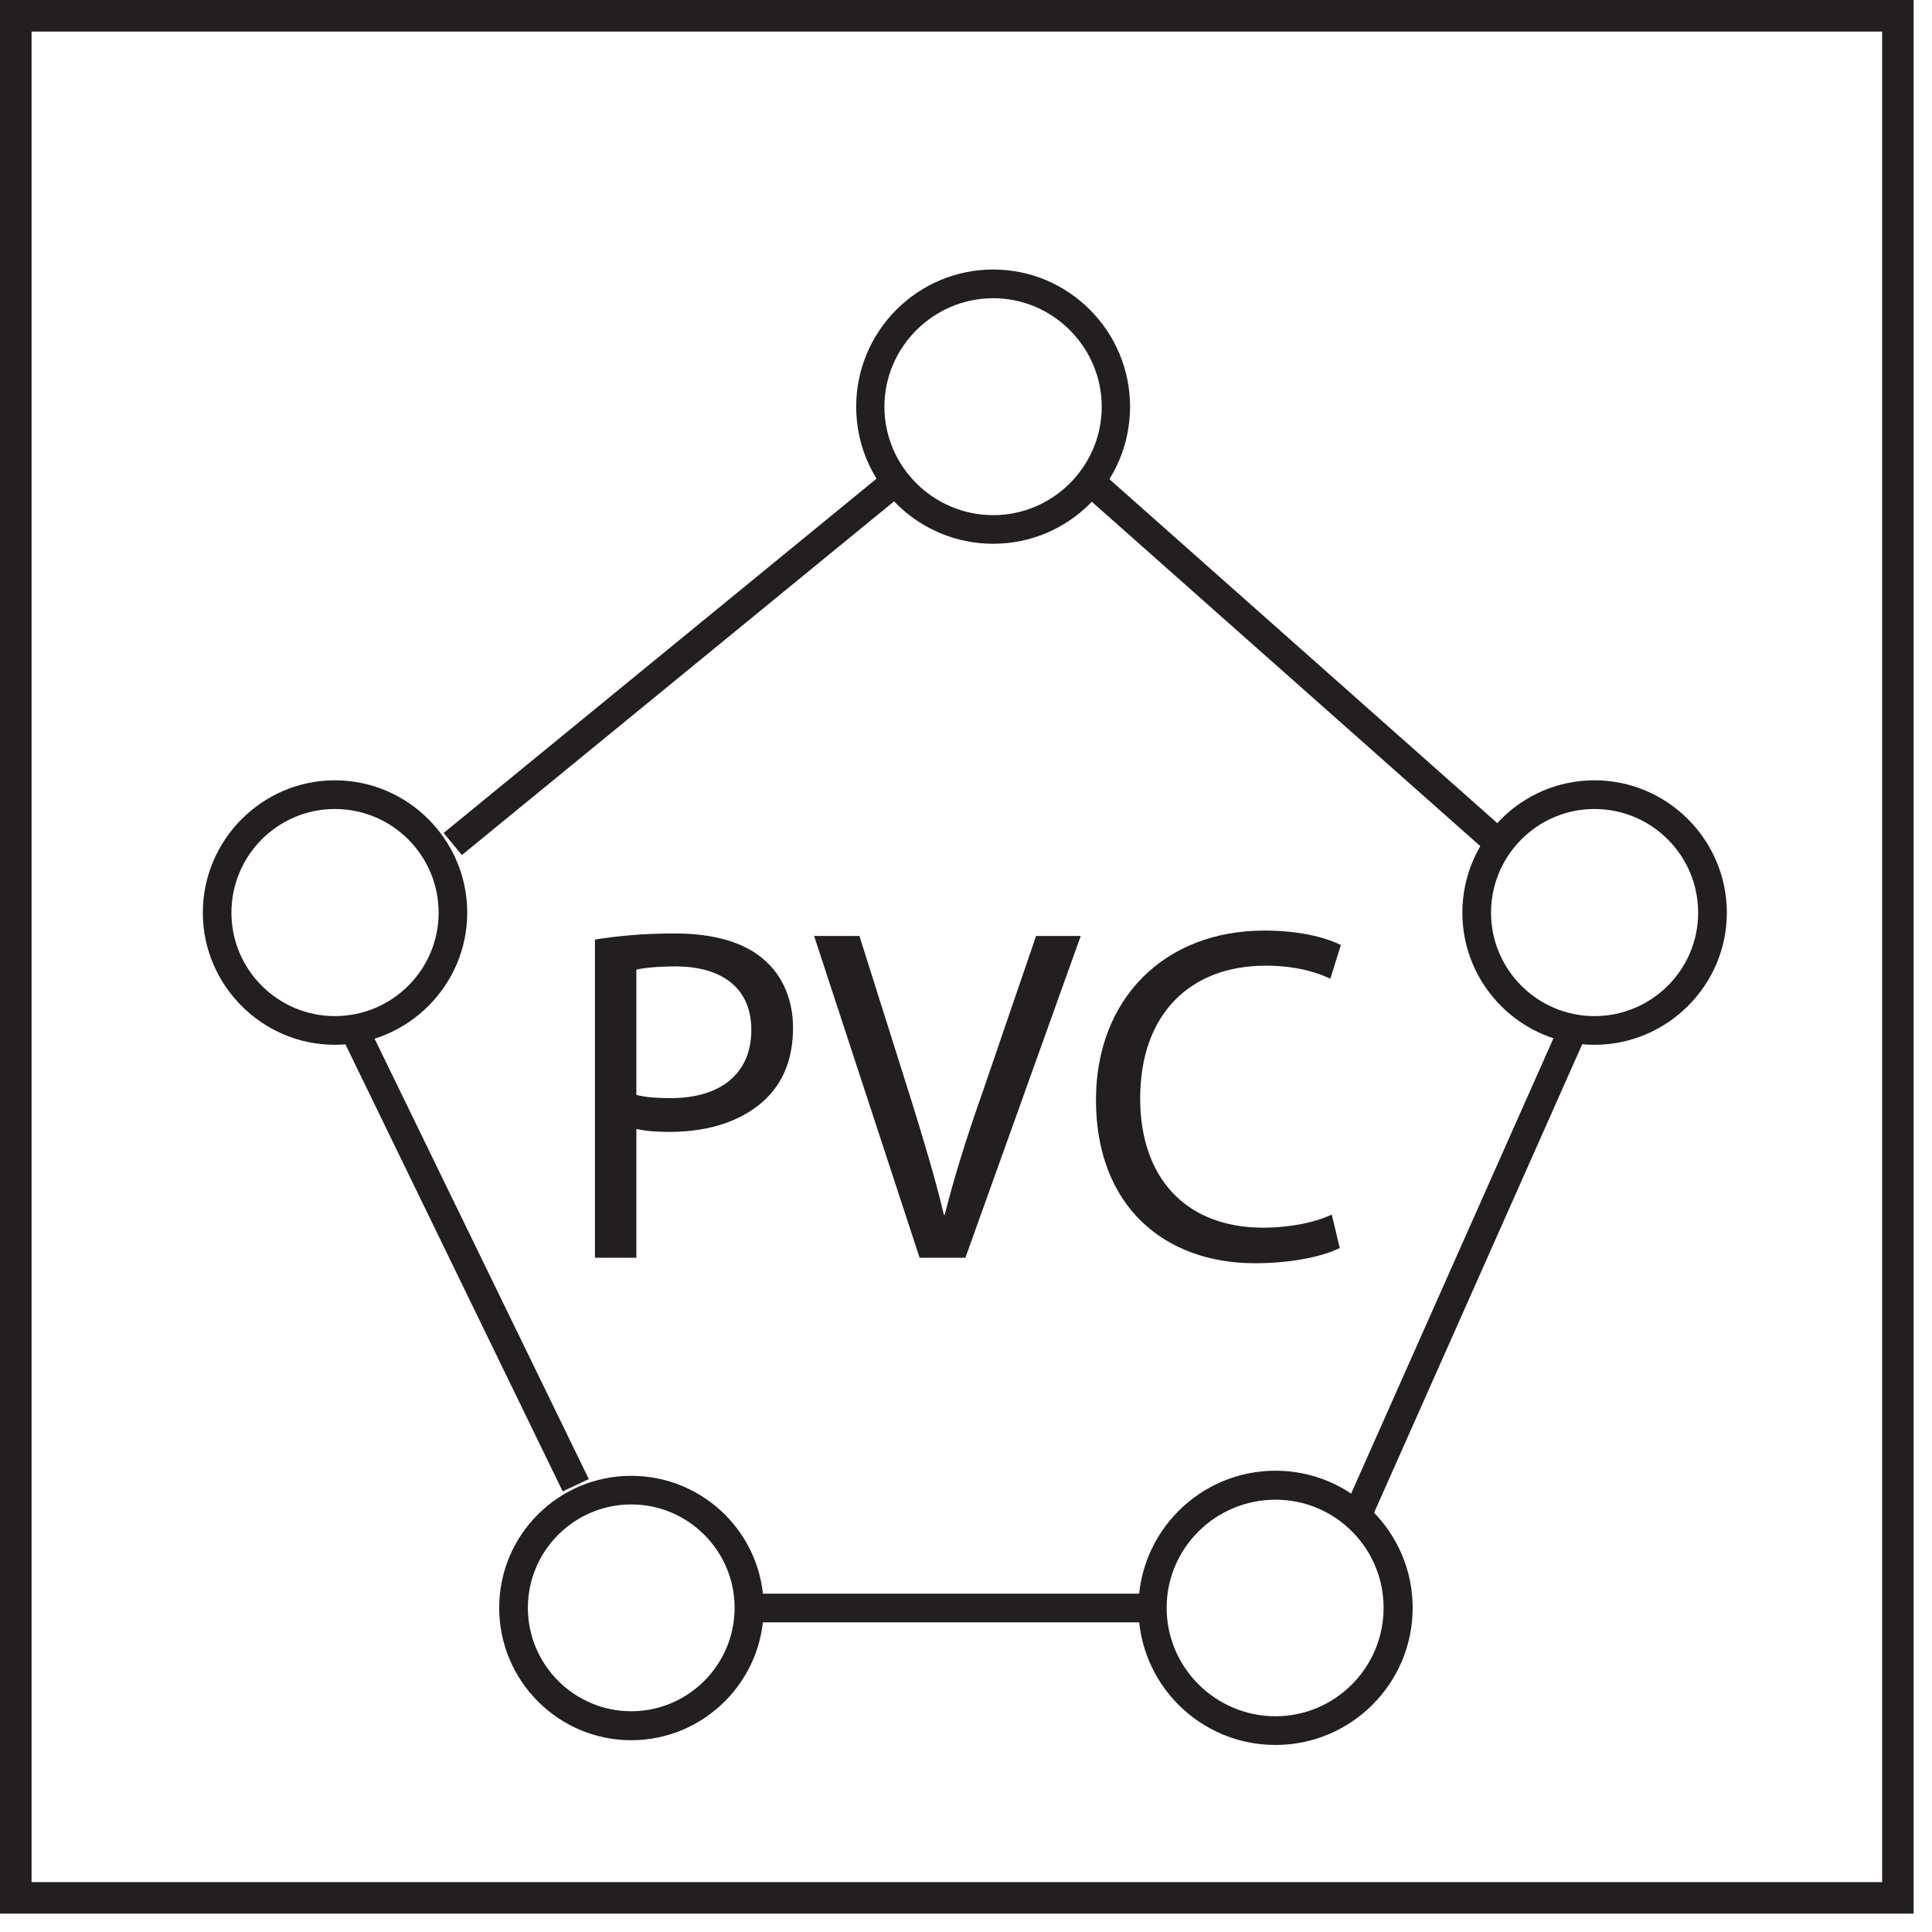 <?xml version="1.0" encoding="UTF-8"?>
<svg xmlns="http://www.w3.org/2000/svg" xmlns:xlink="http://www.w3.org/1999/xlink" width="20.803pt" height="20.803pt" viewBox="0 0 20.803 20.803" version="1.2">
<defs>
<clipPath id="clip1">
  <path d="M 0 0 L 20.605 0 L 20.605 20.605 L 0 20.605 Z M 0 0 "/>
</clipPath>
</defs>
<g id="surface1">
<path style=" stroke:none;fill-rule:nonzero;fill:rgb(13.725%,12.157%,12.549%);fill-opacity:1;" d="M 10.695 3.211 C 10.051 3.211 9.523 3.738 9.523 4.379 C 9.523 5.023 10.051 5.547 10.695 5.547 C 11.336 5.547 11.863 5.023 11.863 4.379 C 11.863 3.738 11.336 3.211 10.695 3.211 M 10.695 5.855 C 9.879 5.855 9.219 5.195 9.219 4.379 C 9.219 3.566 9.879 2.902 10.695 2.902 C 11.508 2.902 12.168 3.566 12.168 4.379 C 12.168 5.195 11.508 5.855 10.695 5.855 "/>
<path style=" stroke:none;fill-rule:nonzero;fill:rgb(13.725%,12.157%,12.549%);fill-opacity:1;" d="M 13.734 16.148 C 13.09 16.148 12.562 16.668 12.562 17.312 C 12.562 17.957 13.09 18.48 13.734 18.48 C 14.375 18.48 14.898 17.957 14.898 17.312 C 14.898 16.668 14.375 16.148 13.734 16.148 M 13.734 18.789 C 12.918 18.789 12.258 18.129 12.258 17.312 C 12.258 16.5 12.918 15.836 13.734 15.836 C 14.547 15.836 15.211 16.5 15.211 17.312 C 15.211 18.129 14.547 18.789 13.734 18.789 "/>
<path style=" stroke:none;fill-rule:nonzero;fill:rgb(13.725%,12.157%,12.549%);fill-opacity:1;" d="M 3.605 8.711 C 2.992 8.711 2.492 9.211 2.492 9.828 C 2.492 10.441 2.992 10.941 3.605 10.941 C 4.223 10.941 4.723 10.441 4.723 9.828 C 4.723 9.211 4.223 8.711 3.605 8.711 M 3.605 11.25 C 2.824 11.25 2.184 10.609 2.184 9.828 C 2.184 9.043 2.824 8.402 3.605 8.402 C 4.391 8.402 5.031 9.043 5.031 9.828 C 5.031 10.609 4.391 11.25 3.605 11.25 "/>
<path style=" stroke:none;fill-rule:nonzero;fill:rgb(13.725%,12.157%,12.549%);fill-opacity:1;" d="M 17.168 8.711 C 16.555 8.711 16.055 9.211 16.055 9.828 C 16.055 10.441 16.555 10.941 17.168 10.941 C 17.785 10.941 18.285 10.441 18.285 9.828 C 18.285 9.211 17.785 8.711 17.168 8.711 M 17.168 11.25 C 16.383 11.25 15.746 10.609 15.746 9.828 C 15.746 9.043 16.383 8.402 17.168 8.402 C 17.953 8.402 18.594 9.043 18.594 9.828 C 18.594 10.609 17.953 11.25 17.168 11.25 "/>
<path style=" stroke:none;fill-rule:nonzero;fill:rgb(13.725%,12.157%,12.549%);fill-opacity:1;" d="M 6.797 16.199 C 6.184 16.199 5.684 16.699 5.684 17.312 C 5.684 17.926 6.184 18.426 6.797 18.426 C 7.41 18.426 7.91 17.926 7.91 17.312 C 7.91 16.699 7.41 16.199 6.797 16.199 M 6.797 18.738 C 6.012 18.738 5.375 18.098 5.375 17.312 C 5.375 16.527 6.012 15.891 6.797 15.891 C 7.582 15.891 8.223 16.527 8.223 17.312 C 8.223 18.098 7.582 18.738 6.797 18.738 "/>
<path style=" stroke:none;fill-rule:nonzero;fill:rgb(13.725%,12.157%,12.549%);fill-opacity:1;" d="M 4.973 9.207 L 4.777 8.969 L 9.551 5.062 L 9.746 5.301 Z M 4.973 9.207 "/>
<path style=" stroke:none;fill-rule:nonzero;fill:rgb(13.725%,12.157%,12.549%);fill-opacity:1;" d="M 16.043 9.203 L 11.637 5.297 L 11.84 5.066 L 16.246 8.973 Z M 16.043 9.203 "/>
<path style=" stroke:none;fill-rule:nonzero;fill:rgb(13.725%,12.157%,12.549%);fill-opacity:1;" d="M 14.75 16.391 L 14.465 16.27 L 16.793 11.031 L 17.074 11.16 Z M 14.75 16.391 "/>
<path style=" stroke:none;fill-rule:nonzero;fill:rgb(13.725%,12.157%,12.549%);fill-opacity:1;" d="M 6.059 16.059 L 3.68 11.164 L 3.957 11.027 L 6.34 15.926 Z M 6.059 16.059 "/>
<path style=" stroke:none;fill-rule:nonzero;fill:rgb(13.725%,12.157%,12.549%);fill-opacity:1;" d="M 12.41 17.469 L 8.066 17.469 L 8.066 17.16 L 12.41 17.16 Z M 12.41 17.469 "/>
<path style=" stroke:none;fill-rule:nonzero;fill:rgb(13.725%,12.157%,12.549%);fill-opacity:1;" d="M 6.852 11.789 C 6.949 11.816 7.074 11.824 7.223 11.824 C 7.762 11.824 8.09 11.559 8.09 11.09 C 8.09 10.629 7.762 10.406 7.273 10.406 C 7.078 10.406 6.93 10.422 6.852 10.441 Z M 6.406 10.117 C 6.621 10.082 6.902 10.051 7.266 10.051 C 7.707 10.051 8.031 10.156 8.234 10.34 C 8.422 10.504 8.539 10.758 8.539 11.066 C 8.539 11.379 8.445 11.625 8.273 11.805 C 8.031 12.059 7.652 12.188 7.211 12.188 C 7.078 12.188 6.957 12.18 6.852 12.156 L 6.852 13.543 L 6.406 13.543 Z M 6.406 10.117 "/>
<path style=" stroke:none;fill-rule:nonzero;fill:rgb(13.725%,12.157%,12.549%);fill-opacity:1;" d="M 9.902 13.543 L 8.766 10.078 L 9.254 10.078 L 9.793 11.785 C 9.938 12.25 10.066 12.672 10.164 13.082 L 10.172 13.082 C 10.273 12.68 10.41 12.242 10.57 11.789 L 11.156 10.078 L 11.637 10.078 L 10.395 13.543 Z M 9.902 13.543 "/>
<path style=" stroke:none;fill-rule:nonzero;fill:rgb(13.725%,12.157%,12.549%);fill-opacity:1;" d="M 14.426 13.438 C 14.266 13.52 13.934 13.602 13.512 13.602 C 12.535 13.602 11.801 12.984 11.801 11.844 C 11.801 10.754 12.539 10.02 13.613 10.02 C 14.039 10.02 14.316 10.113 14.438 10.176 L 14.324 10.539 C 14.16 10.457 13.918 10.398 13.629 10.398 C 12.816 10.398 12.277 10.918 12.277 11.828 C 12.277 12.68 12.766 13.219 13.602 13.219 C 13.883 13.219 14.16 13.164 14.34 13.078 Z M 14.426 13.438 "/>
<g clip-path="url(#clip1)" clip-rule="nonzero">
<path style=" stroke:none;fill-rule:nonzero;fill:rgb(13.725%,12.157%,12.549%);fill-opacity:1;" d="M 0.34 20.266 L 20.266 20.266 L 20.266 0.34 L 0.34 0.34 Z M 20.609 20.609 L 0 20.609 L 0 0 L 20.609 0 Z M 20.609 20.609 "/>
</g>
</g>
</svg>
